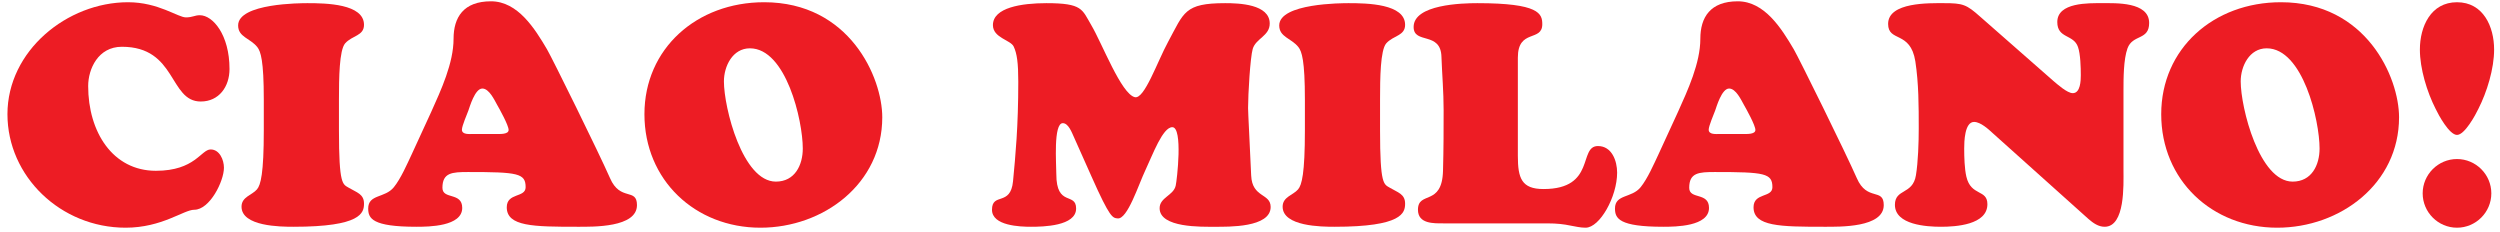 <svg width="291" height="27" viewBox="0 0 291 27" fill="none" xmlns="http://www.w3.org/2000/svg">
<path d="M0.867 13.292C0.867 5.912 7.815 0.26 14.907 0.26C18.435 0.26 20.703 2.024 21.639 2.024C22.431 2.024 22.647 1.772 23.259 1.772C24.771 1.772 26.715 4.04 26.715 8.036C26.715 10.088 25.491 11.816 23.367 11.816C19.659 11.816 20.595 5.444 14.187 5.444C11.415 5.444 10.263 8.036 10.263 10.016C10.263 15.344 13.107 19.88 18.147 19.88C22.719 19.88 23.403 17.396 24.519 17.396C25.563 17.396 26.067 18.62 26.067 19.52C26.067 21.104 24.411 24.416 22.611 24.416C21.387 24.416 18.867 26.504 14.619 26.504C7.059 26.504 0.867 20.528 0.867 13.292Z" fill="#ED1C24"/>
<path d="M30.706 15.164V11.6C30.706 7.028 30.346 5.984 29.95 5.48C29.122 4.436 27.718 4.328 27.718 2.96C27.718 0.368 35.062 0.368 35.782 0.368C37.942 0.368 42.37 0.44 42.37 2.888C42.37 4.184 41.002 4.112 40.174 5.048C39.49 5.84 39.454 9.08 39.454 11.6V15.164C39.454 21.572 39.886 21.428 40.606 21.86C41.506 22.4 42.37 22.58 42.37 23.696C42.37 24.776 42.046 26.396 34.162 26.396C32.65 26.396 28.114 26.36 28.114 24.056C28.114 22.904 29.338 22.724 29.914 22.04C30.346 21.536 30.706 20.204 30.706 15.164Z" fill="#ED1C24"/>
<path d="M55.063 15.596H57.763C58.123 15.596 59.203 15.668 59.203 15.128C59.203 14.588 58.159 12.716 57.871 12.212C57.547 11.636 56.935 10.304 56.143 10.304C55.279 10.304 54.667 12.464 54.523 12.86C54.379 13.256 53.767 14.66 53.767 15.092C53.767 15.704 54.667 15.596 55.063 15.596ZM47.935 17.936L50.203 13.004C51.319 10.52 52.795 7.352 52.795 4.508C52.795 2.024 53.947 0.152 57.151 0.152C60.283 0.152 62.263 3.356 63.667 5.732C64.279 6.776 69.715 17.792 71.011 20.744C72.199 23.48 74.143 21.824 74.143 23.876C74.143 26.504 69.031 26.396 67.231 26.396C62.083 26.396 58.987 26.36 58.987 24.128C58.987 22.4 61.183 23.048 61.183 21.788C61.183 20.168 60.283 20.024 54.487 20.024C52.615 20.024 51.499 20.096 51.499 21.86C51.499 23.264 53.803 22.328 53.803 24.2C53.803 26.36 49.915 26.396 48.475 26.396C43.327 26.396 42.859 25.424 42.859 24.272C42.859 22.58 44.803 23.084 45.847 21.788C46.639 20.816 47.395 19.088 47.935 17.936Z" fill="#ED1C24"/>
<path d="M88.512 26.504C80.916 26.504 75.012 20.96 75.012 13.292C75.012 5.66 81.096 0.26 88.944 0.26C98.88 0.26 102.696 9.008 102.696 13.652C102.696 21.392 95.856 26.504 88.512 26.504ZM93.444 17.288C93.444 14.012 91.5 5.624 87.288 5.624C85.272 5.624 84.264 7.712 84.264 9.476C84.264 12.536 86.424 21.14 90.312 21.14C92.508 21.14 93.444 19.232 93.444 17.288Z" fill="#ED1C24"/>
<path d="M127.06 20.564L124.972 15.884C124.756 15.416 124.36 14.336 123.712 14.336C122.596 14.336 122.956 19.088 122.956 20.276C122.956 24.128 125.26 22.328 125.26 24.272C125.26 26.324 121.408 26.396 120.004 26.396C118.744 26.396 115.468 26.288 115.468 24.416C115.468 22.364 117.628 24.056 117.916 21.104C118.204 18.08 118.528 14.732 118.528 9.512C118.528 7.352 118.384 6.236 117.988 5.408C117.628 4.652 115.576 4.4 115.576 2.924C115.576 0.872 118.924 0.368 121.804 0.368C126.016 0.368 125.944 1.088 127.024 2.924C128.284 5.048 130.516 10.952 132.1 11.312C133.216 11.564 134.692 7.208 135.988 4.832C137.824 1.448 137.86 0.368 142.612 0.368C144.196 0.368 147.796 0.476 147.796 2.744C147.796 4.184 146.176 4.472 145.816 5.696C145.528 6.704 145.276 10.952 145.276 12.572C145.276 13.112 145.492 17.072 145.636 20.42C145.744 23.048 147.904 22.472 147.904 24.092C147.904 26.504 142.972 26.396 141.388 26.396C139.912 26.396 134.98 26.54 134.98 24.236C134.98 22.976 136.6 22.76 136.852 21.608C136.996 20.996 137.716 14.804 136.456 14.804C135.34 14.804 134.188 17.972 133.324 19.808C132.532 21.464 131.236 25.568 130.084 25.424C129.508 25.352 129.22 25.424 127.06 20.564Z" fill="#ED1C24"/>
<path d="M151.89 15.164V11.6C151.89 7.028 151.53 5.984 151.134 5.48C150.306 4.436 148.902 4.328 148.902 2.96C148.902 0.368 156.246 0.368 156.966 0.368C159.126 0.368 163.554 0.44 163.554 2.888C163.554 4.184 162.186 4.112 161.358 5.048C160.674 5.84 160.638 9.08 160.638 11.6V15.164C160.638 21.572 161.07 21.428 161.79 21.86C162.69 22.4 163.554 22.58 163.554 23.696C163.554 24.776 163.23 26.396 155.346 26.396C153.834 26.396 149.298 26.36 149.298 24.056C149.298 22.904 150.522 22.724 151.098 22.04C151.53 21.536 151.89 20.204 151.89 15.164Z" fill="#ED1C24"/>
<path d="M180.062 26H168.038C166.886 26 165.05 26.072 165.05 24.416C165.05 22.184 167.858 24.056 167.966 19.88C168.038 17.252 168.038 14.948 168.038 12.824C168.038 10.664 167.858 8.648 167.786 6.632C167.714 3.608 164.546 5.192 164.546 3.14C164.546 0.512 170.198 0.368 171.962 0.368C179.162 0.368 179.522 1.592 179.522 2.816C179.522 4.904 176.678 3.32 176.678 6.704V18.152C176.678 20.744 177.11 22.004 179.666 22.004C185.786 22.004 183.698 17 186.002 17C187.622 17 188.234 18.728 188.234 20.096C188.234 22.904 186.218 26.504 184.562 26.504C183.914 26.504 183.41 26.36 182.762 26.252C182.078 26.108 181.286 26 180.062 26Z" fill="#ED1C24"/>
<path d="M200.188 15.596H202.888C203.248 15.596 204.328 15.668 204.328 15.128C204.328 14.588 203.284 12.716 202.996 12.212C202.672 11.636 202.06 10.304 201.268 10.304C200.404 10.304 199.792 12.464 199.648 12.86C199.504 13.256 198.892 14.66 198.892 15.092C198.892 15.704 199.792 15.596 200.188 15.596ZM193.06 17.936L195.328 13.004C196.444 10.52 197.92 7.352 197.92 4.508C197.92 2.024 199.072 0.152 202.276 0.152C205.408 0.152 207.388 3.356 208.792 5.732C209.404 6.776 214.84 17.792 216.136 20.744C217.324 23.48 219.268 21.824 219.268 23.876C219.268 26.504 214.156 26.396 212.356 26.396C207.208 26.396 204.112 26.36 204.112 24.128C204.112 22.4 206.308 23.048 206.308 21.788C206.308 20.168 205.408 20.024 199.612 20.024C197.74 20.024 196.624 20.096 196.624 21.86C196.624 23.264 198.928 22.328 198.928 24.2C198.928 26.36 195.04 26.396 193.6 26.396C188.452 26.396 187.984 25.424 187.984 24.272C187.984 22.58 189.928 23.084 190.972 21.788C191.764 20.816 192.52 19.088 193.06 17.936Z" fill="#ED1C24"/>
<path d="M230.505 1.952L239.037 9.44C239.469 9.8 240.621 10.844 241.269 10.844C242.169 10.844 242.205 9.368 242.205 8.756C242.205 7.856 242.169 6.308 241.881 5.48C241.377 3.968 239.469 4.508 239.469 2.564C239.469 0.26 243.141 0.368 244.653 0.368C246.237 0.368 250.161 0.188 250.161 2.672C250.161 4.724 248.253 3.968 247.641 5.624C247.173 6.92 247.173 9.152 247.173 10.52V19.844C247.173 21.464 247.389 26.396 244.977 26.396C244.257 26.396 243.645 25.964 243.105 25.496L231.981 15.524C231.477 15.056 230.541 14.192 229.785 14.192C228.669 14.192 228.633 16.532 228.633 17.288C228.633 18.296 228.669 19.628 228.885 20.564C229.425 22.868 231.333 22.004 231.333 23.768C231.333 26.18 227.625 26.396 225.933 26.396C224.277 26.396 220.569 26.18 220.569 23.84C220.569 21.932 222.657 22.688 223.017 20.384C223.269 18.836 223.341 16.568 223.341 14.948C223.341 12.356 223.341 9.728 222.945 7.136C222.369 3.536 219.777 4.94 219.777 2.78C219.777 0.224 224.637 0.368 226.257 0.368C228.489 0.368 228.885 0.512 230.505 1.952Z" fill="#ED1C24"/>
<path d="M265.066 26.504C257.47 26.504 251.566 20.96 251.566 13.292C251.566 5.66 257.65 0.26 265.498 0.26C275.434 0.26 279.25 9.008 279.25 13.652C279.25 21.392 272.41 26.504 265.066 26.504ZM269.998 17.288C269.998 14.012 268.054 5.624 263.842 5.624C261.826 5.624 260.818 7.712 260.818 9.476C260.818 12.536 262.978 21.14 266.866 21.14C269.062 21.14 269.998 19.232 269.998 17.288Z" fill="#ED1C24"/>
<path d="M289.991 22.508C289.991 24.704 288.191 26.504 285.995 26.504C283.799 26.504 281.999 24.704 281.999 22.508C281.999 20.312 283.799 18.512 285.995 18.512C288.191 18.512 289.991 20.312 289.991 22.508ZM290.315 5.768C290.315 8 289.487 10.7 288.479 12.68C288.155 13.364 286.895 15.704 285.995 15.704C285.095 15.704 283.835 13.364 283.511 12.68C282.503 10.7 281.675 8 281.675 5.768C281.675 3.104 282.935 0.26 285.995 0.26C289.055 0.26 290.315 3.104 290.315 5.768Z" fill="#ED1C24"/>
</svg>
